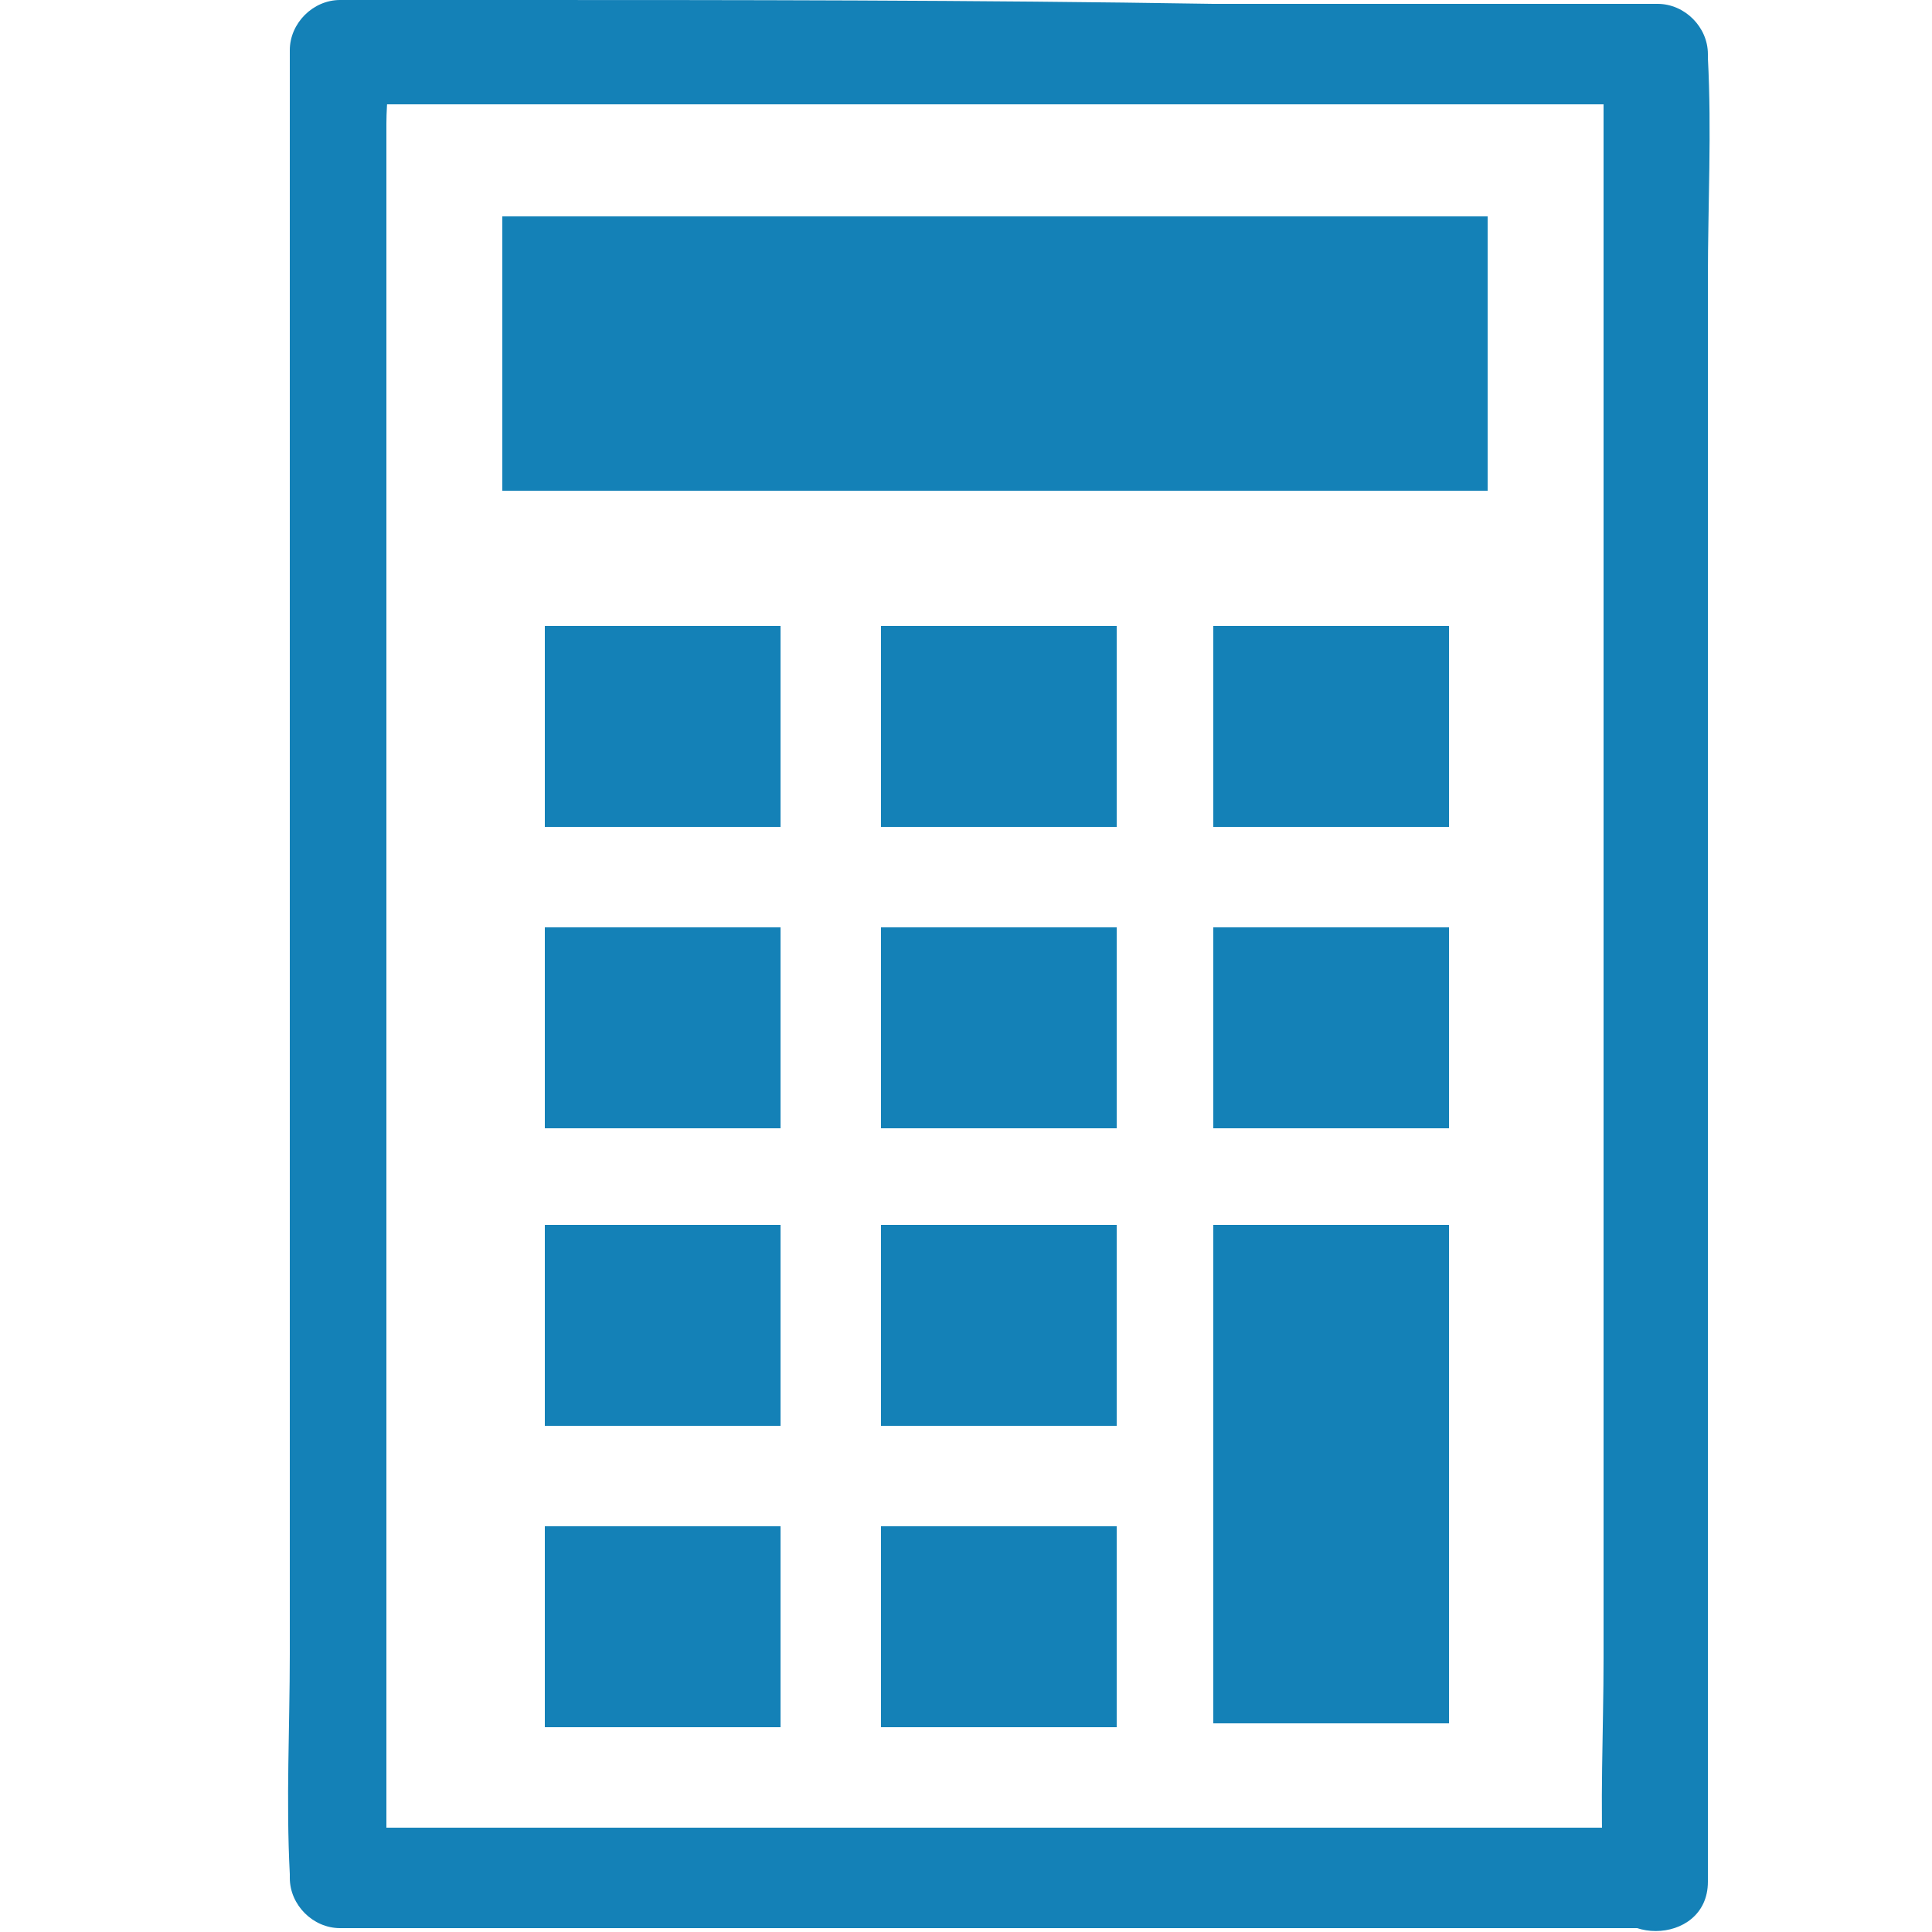 <svg enable-background="new 0 0 50 50" viewBox="0 0 50 50" xmlns="http://www.w3.org/2000/svg"><g fill="#1481b7"><path d="m13 5.6h25.5v7.1h-25.5z"/><path d="m14.1 16.2h6.1v5.2h-6.1z"/><path d="m14.1 24h6.1v5.2h-6.1z"/><path d="m14.1 31.7h6.1v5.2h-6.1z"/><path d="m14.1 39.5h6.1v5.2h-6.1z"/><path d="m31.4 16.2h6.1v5.2h-6.1z"/><path d="m31.4 24h6.1v5.2h-6.1z"/><path d="m31.4 31.7h6.1v12.9h-6.1z"/><path d="m42.7 47.3c-3.8 0-7.6 0-11.5 0-6.1 0-12.2 0-18.3 0-1.4 0-2.8 0-4.2 0 .4.4.9.9 1.3 1.3 0-1.6 0-3.1 0-4.7 0-3.8 0-7.5 0-11.3 0-4.6 0-9.1 0-13.7 0-3.9 0-7.9 0-11.8 0-1.3 0-2.6 0-3.9 0-.6.1-1.2 0-1.8v-.1c-.3.5-.7.9-1.2 1.4h11.5 18.3 4.2c-.4-.4-.9-.9-1.3-1.3v4.7 11.3 13.7 11.8c0 1.9-.1 3.8 0 5.7v.1c0 1.7 2.7 1.7 2.7 0 0-1.6 0-3.1 0-4.7 0-3.8 0-7.5 0-11.3 0-4.6 0-9.1 0-13.7 0-3.9 0-7.9 0-11.8 0-1.9.1-3.8 0-5.7v-.1c0-.7-.6-1.3-1.3-1.3-3.8 0-7.6 0-11.5 0-6.2-.1-12.3-.1-18.4-.1-1.4 0-2.8 0-4.2 0-.7 0-1.3.6-1.3 1.3v4.7 11.3 13.7 11.8c0 1.9-.1 3.8 0 5.7v.1c0 .7.6 1.3 1.3 1.3h11.5 18.3 4.2c1.7.1 1.7-2.6-.1-2.6z"/><path d="m22.8 16.2h6.1v5.2h-6.1z"/><path d="m22.8 24h6.1v5.2h-6.1z"/><path d="m22.8 31.7h6.1v5.2h-6.1z"/><path d="m22.8 39.5h6.1v5.2h-6.1z"/></g></svg>